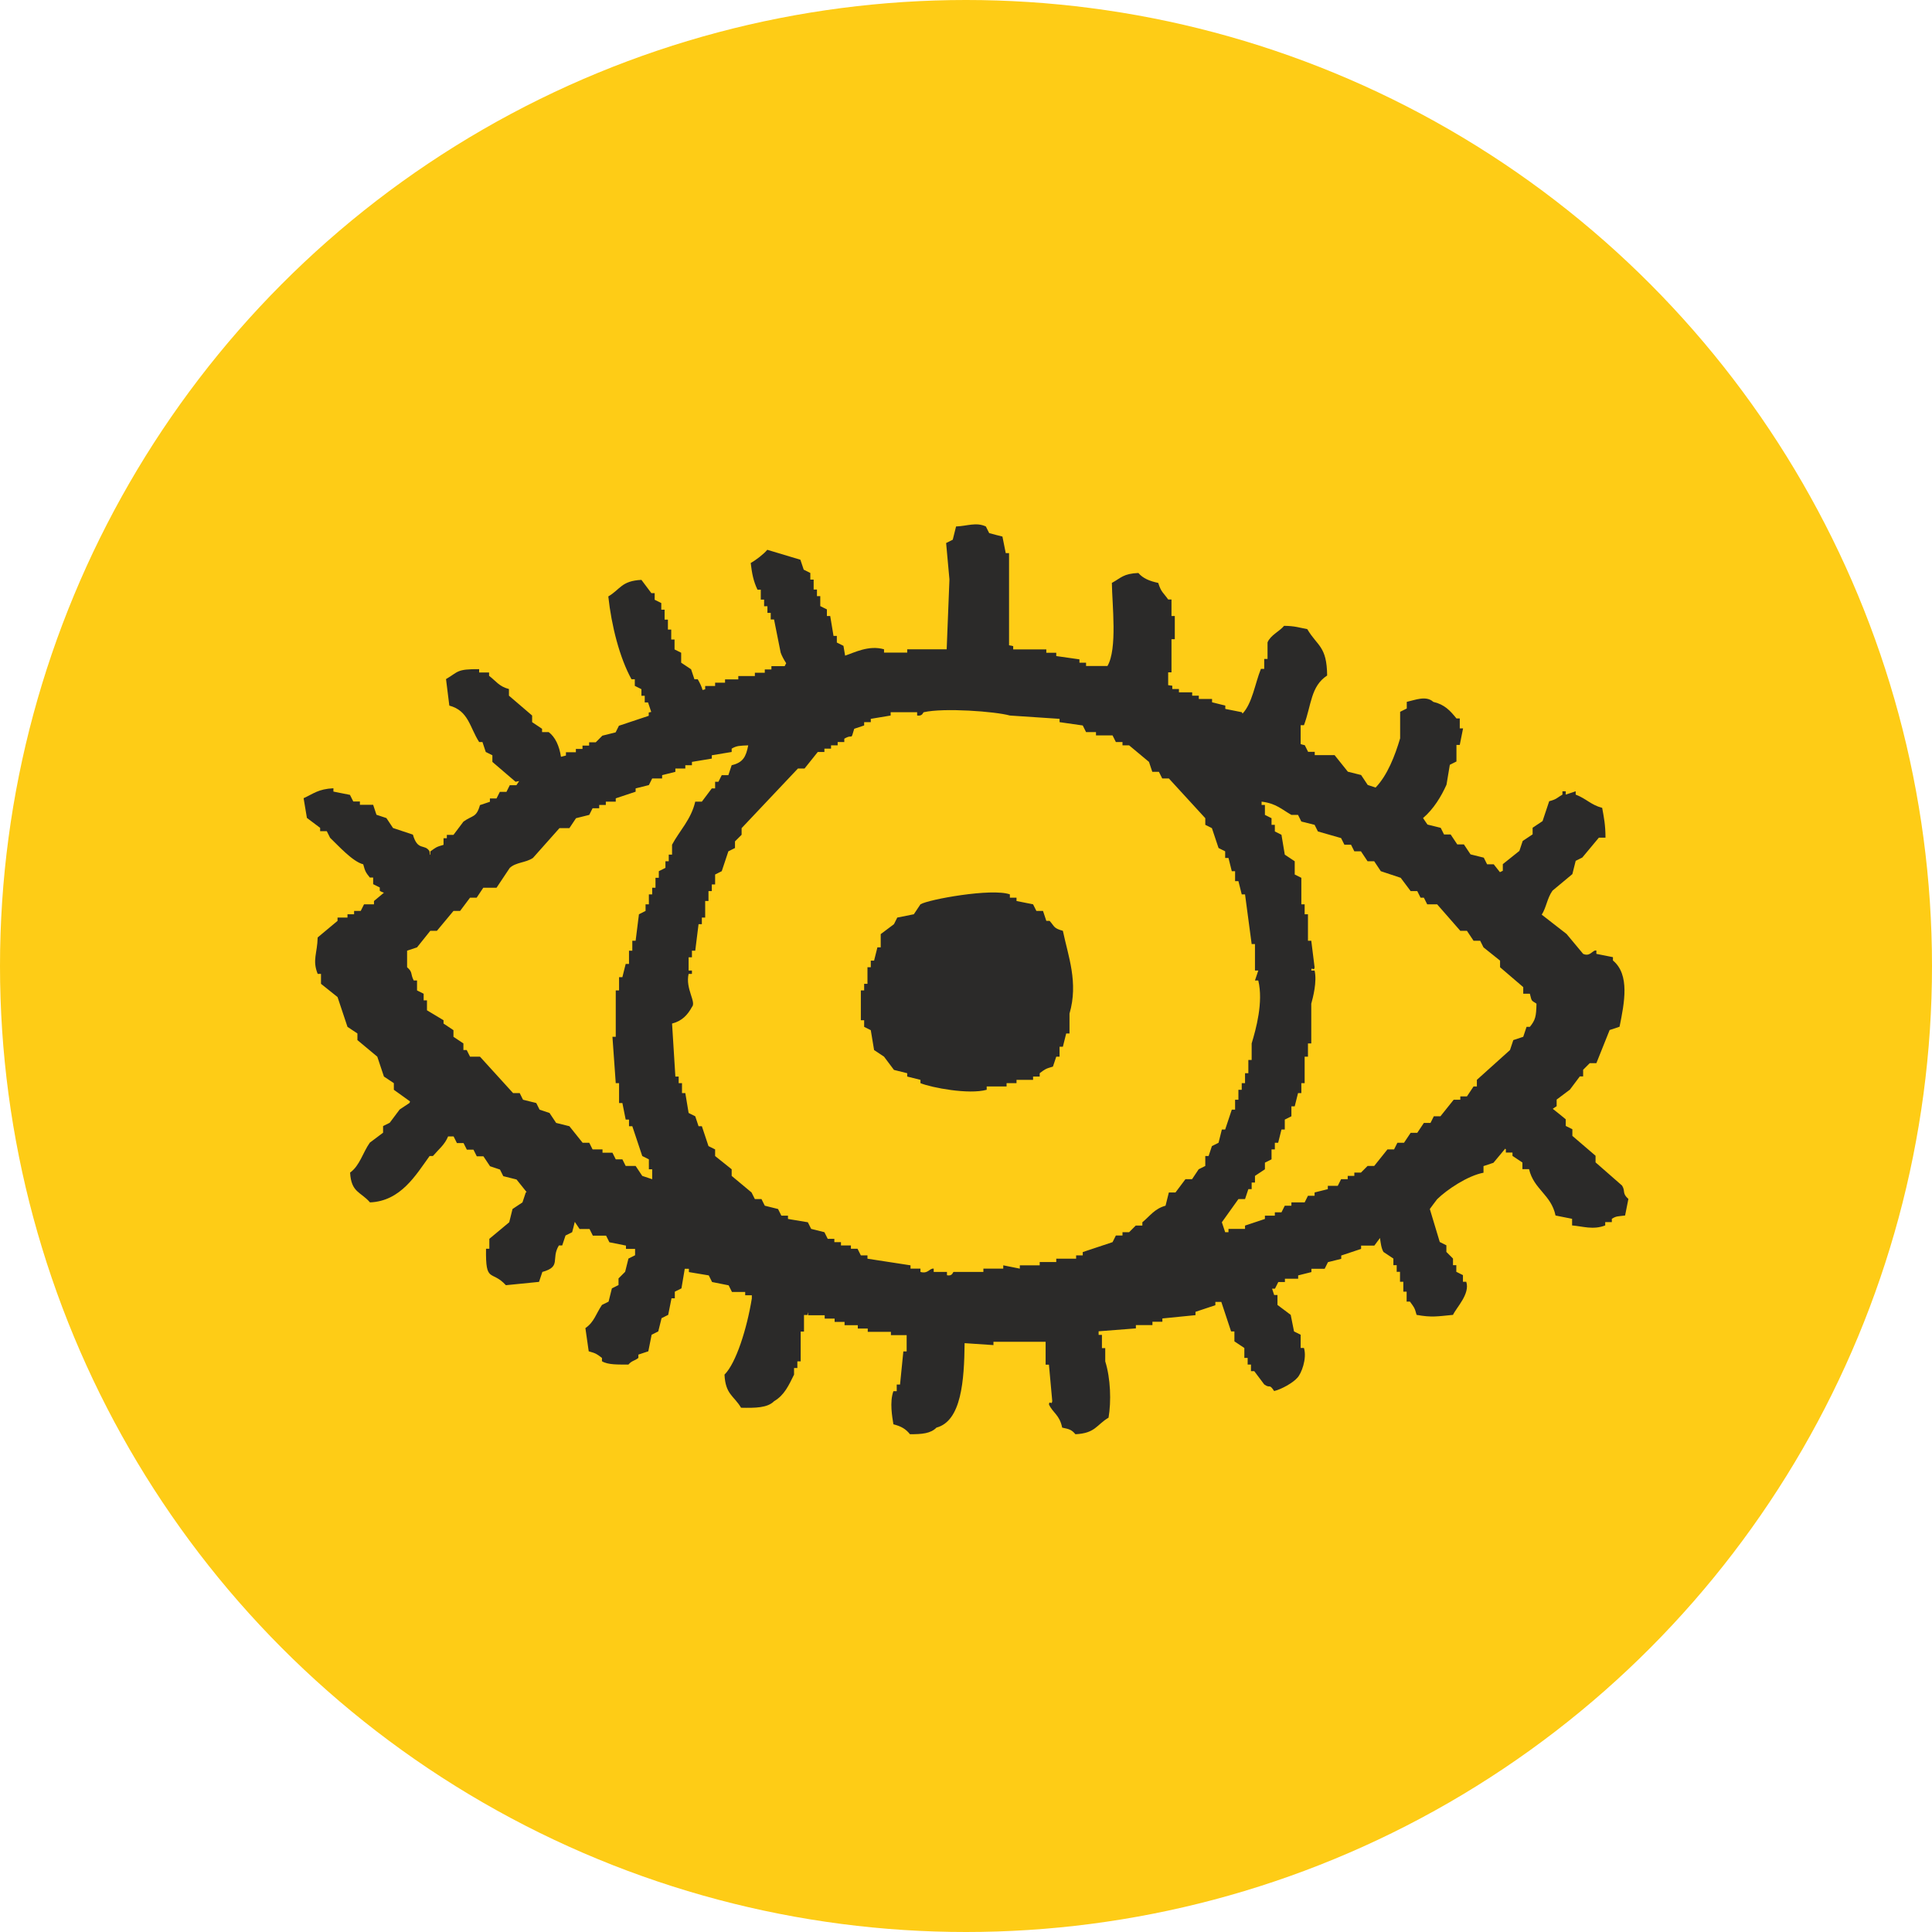 <svg
  width="180"
  height="180"
  viewBox="0 0 180 180"
  fill="none"
  xmlns="http://www.w3.org/2000/svg"
>
<circle cx="90" cy="90" r="90" fill="#FECC16" />
<path
    fill-rule="evenodd"
    clip-rule="evenodd"
    d="M99.026 86.722C99.514 89.074 100.491 91.53 99.643 94.436C99.643 95.053 99.643 95.67 99.643 96.287C99.54 96.287 99.437 96.287 99.334 96.287C99.231 96.699 99.129 97.11 99.026 97.522C98.923 97.522 98.82 97.522 98.717 97.522C98.717 97.83 98.717 98.139 98.717 98.447C98.614 98.447 98.511 98.447 98.409 98.447C98.306 98.756 98.203 99.064 98.1 99.373C97.406 99.566 97.341 99.63 96.866 99.99C96.866 100.093 96.866 100.196 96.866 100.299C96.66 100.299 96.454 100.299 96.249 100.299C96.249 100.401 96.249 100.504 96.249 100.607C95.734 100.607 95.22 100.607 94.706 100.607C94.706 100.71 94.706 100.813 94.706 100.916C94.397 100.916 94.088 100.916 93.78 100.916C93.78 101.019 93.78 101.121 93.78 101.224C93.163 101.224 92.546 101.224 91.928 101.224C91.928 101.327 91.928 101.43 91.928 101.533C90.257 101.996 86.811 101.34 85.757 100.916C85.757 100.813 85.757 100.71 85.757 100.607C85.346 100.504 84.934 100.401 84.523 100.299C84.523 100.196 84.523 100.093 84.523 99.99C84.111 99.887 83.7 99.784 83.288 99.681C82.98 99.27 82.671 98.859 82.363 98.447C82.054 98.242 81.746 98.036 81.437 97.83C81.334 97.213 81.231 96.596 81.129 95.979C80.923 95.876 80.717 95.773 80.511 95.67C80.511 95.464 80.511 95.259 80.511 95.053C80.409 95.053 80.306 95.053 80.203 95.053C80.203 94.127 80.203 93.201 80.203 92.276C80.306 92.276 80.409 92.276 80.511 92.276C80.511 92.07 80.511 91.864 80.511 91.659C80.614 91.659 80.717 91.659 80.82 91.659C80.82 91.144 80.82 90.63 80.82 90.116C80.923 90.116 81.026 90.116 81.129 90.116C81.129 89.91 81.129 89.704 81.129 89.499C81.231 89.499 81.334 89.499 81.437 89.499C81.54 89.087 81.643 88.676 81.746 88.264C81.849 88.264 81.951 88.264 82.054 88.264C82.054 87.853 82.054 87.442 82.054 87.03C82.466 86.722 82.877 86.413 83.288 86.104C83.391 85.899 83.494 85.693 83.597 85.487C84.111 85.384 84.626 85.281 85.14 85.179C85.346 84.87 85.551 84.561 85.757 84.253C86.477 83.803 92.404 82.723 94.088 83.327C94.088 83.43 94.088 83.533 94.088 83.636C94.294 83.636 94.5 83.636 94.706 83.636C94.706 83.739 94.706 83.841 94.706 83.944C95.22 84.047 95.734 84.15 96.249 84.253C96.351 84.459 96.454 84.664 96.557 84.87C96.763 84.87 96.969 84.87 97.174 84.87C97.277 85.179 97.38 85.487 97.483 85.796C97.586 85.796 97.689 85.796 97.791 85.796C98.28 86.349 98.151 86.477 99.026 86.722ZM151.714 111.703C151.611 112.217 151.509 112.731 151.406 113.246C150.711 113.336 150.596 113.284 150.171 113.554C150.171 113.657 150.171 113.76 150.171 113.863C149.966 113.863 149.76 113.863 149.554 113.863C149.554 113.966 149.554 114.069 149.554 114.171C148.423 114.609 147.458 114.249 146.468 114.171C146.468 113.966 146.468 113.76 146.468 113.554C145.954 113.451 145.44 113.349 144.926 113.246C144.514 111.291 142.907 110.829 142.457 108.926C142.251 108.926 142.046 108.926 141.84 108.926C141.84 108.72 141.84 108.514 141.84 108.309C141.531 108.103 141.223 107.897 140.914 107.691C140.914 107.589 140.914 107.486 140.914 107.383C140.708 107.383 140.503 107.383 140.297 107.383C140.297 107.28 140.297 107.177 140.297 107.074C140.271 107.049 140.258 107.036 140.233 107.023C139.873 107.46 139.5 107.897 139.14 108.334C138.831 108.437 138.523 108.54 138.214 108.643C138.214 108.849 138.214 109.054 138.214 109.26C136.749 109.53 134.794 110.841 133.894 111.729C133.663 112.037 133.431 112.333 133.213 112.641C133.521 113.67 133.83 114.686 134.139 115.714C134.344 115.817 134.55 115.92 134.756 116.023C134.756 116.229 134.756 116.434 134.756 116.64L135.373 117.257C135.373 117.463 135.373 117.669 135.373 117.874C135.476 117.874 135.578 117.874 135.681 117.874C135.681 118.08 135.681 118.286 135.681 118.491C135.887 118.594 136.093 118.697 136.299 118.8C136.299 119.006 136.299 119.211 136.299 119.417C136.401 119.417 136.504 119.417 136.607 119.417C136.98 120.549 135.694 121.809 135.373 122.503C133.92 122.644 133.38 122.76 131.979 122.503C131.799 121.796 131.708 121.757 131.361 121.269C131.258 121.269 131.156 121.269 131.053 121.269C131.053 120.96 131.053 120.651 131.053 120.343C130.95 120.343 130.847 120.343 130.744 120.343C130.744 120.034 130.744 119.726 130.744 119.417C130.641 119.417 130.538 119.417 130.436 119.417C130.436 119.109 130.436 118.8 130.436 118.491C130.333 118.491 130.23 118.491 130.127 118.491C130.127 118.286 130.127 118.08 130.127 117.874C130.024 117.874 129.921 117.874 129.819 117.874C129.819 117.669 129.819 117.463 129.819 117.257C129.51 117.051 129.201 116.846 128.893 116.64C128.687 116.28 128.636 115.804 128.571 115.341C128.391 115.573 128.211 115.817 128.044 116.049C127.633 116.049 127.221 116.049 126.81 116.049C126.81 116.151 126.81 116.254 126.81 116.357C126.193 116.563 125.576 116.769 124.959 116.974C124.959 117.077 124.959 117.18 124.959 117.283C124.547 117.386 124.136 117.489 123.724 117.591C123.621 117.797 123.518 118.003 123.416 118.209C123.004 118.209 122.593 118.209 122.181 118.209C122.181 118.311 122.181 118.414 122.181 118.517C121.77 118.62 121.359 118.723 120.947 118.826C120.947 118.929 120.947 119.031 120.947 119.134C120.536 119.134 120.124 119.134 119.713 119.134C119.713 119.237 119.713 119.34 119.713 119.443C119.507 119.443 119.301 119.443 119.096 119.443C118.993 119.649 118.89 119.854 118.787 120.06C118.697 120.06 118.607 120.06 118.517 120.06C118.581 120.253 118.646 120.459 118.71 120.651C118.813 120.651 118.916 120.651 119.019 120.651C119.019 120.96 119.019 121.269 119.019 121.577C119.43 121.886 119.841 122.194 120.253 122.503C120.356 123.017 120.458 123.531 120.561 124.046C120.767 124.149 120.973 124.251 121.179 124.354C121.179 124.766 121.179 125.177 121.179 125.589C121.281 125.589 121.384 125.589 121.487 125.589C121.783 126.591 121.243 127.98 120.87 128.366C120.471 128.829 119.404 129.433 118.71 129.6C118.221 128.854 118.363 129.407 117.784 128.983C117.476 128.571 117.167 128.16 116.858 127.749C116.756 127.749 116.653 127.749 116.55 127.749C116.55 127.543 116.55 127.337 116.55 127.131C116.447 127.131 116.344 127.131 116.241 127.131C116.241 126.926 116.241 126.72 116.241 126.514C116.139 126.514 116.036 126.514 115.933 126.514C115.933 126.206 115.933 125.897 115.933 125.589C115.624 125.383 115.316 125.177 115.007 124.971C115.007 124.663 115.007 124.354 115.007 124.046C114.904 124.046 114.801 124.046 114.698 124.046C114.39 123.133 114.081 122.207 113.786 121.294C113.606 121.294 113.413 121.294 113.233 121.294C113.233 121.397 113.233 121.5 113.233 121.603C112.616 121.809 111.998 122.014 111.381 122.22C111.381 122.323 111.381 122.426 111.381 122.529C110.353 122.631 109.324 122.734 108.296 122.837C108.296 122.94 108.296 123.043 108.296 123.146C107.987 123.146 107.678 123.146 107.37 123.146C107.37 123.249 107.37 123.351 107.37 123.454C106.856 123.454 106.341 123.454 105.827 123.454C105.827 123.557 105.827 123.66 105.827 123.763C104.67 123.853 103.513 123.943 102.356 124.033C102.356 124.149 102.356 124.251 102.356 124.367C102.459 124.367 102.561 124.367 102.664 124.367C102.664 124.779 102.664 125.19 102.664 125.601C102.767 125.601 102.87 125.601 102.973 125.601C102.973 126.013 102.973 126.424 102.973 126.836C103.474 128.43 103.539 130.564 103.281 132.081C102.15 132.75 102.06 133.534 100.196 133.624C99.836 133.2 99.63 133.149 98.961 133.007C98.717 131.811 98.113 131.67 97.727 130.847C97.778 130.41 97.971 130.976 98.036 130.539C97.933 129.407 97.83 128.276 97.727 127.144C97.624 127.144 97.521 127.144 97.418 127.144C97.418 126.437 97.418 125.717 97.418 125.01C95.901 125.01 94.384 125.01 92.867 125.01C92.764 125.01 92.661 125.01 92.558 125.01C92.558 125.113 92.558 125.216 92.558 125.319C91.659 125.254 90.758 125.203 89.871 125.139C89.833 128.61 89.576 132.39 87.249 133.007C86.709 133.56 85.898 133.624 84.78 133.624C84.394 133.136 83.957 132.879 83.237 132.699C83.134 132.043 82.864 130.641 83.237 129.613C83.34 129.613 83.443 129.613 83.546 129.613C83.546 129.407 83.546 129.201 83.546 128.996C83.648 128.996 83.751 128.996 83.854 128.996C83.957 127.967 84.06 126.939 84.163 125.91C84.266 125.91 84.368 125.91 84.471 125.91C84.471 125.409 84.471 124.894 84.471 124.393C83.983 124.393 83.494 124.393 83.006 124.393C83.006 124.29 83.006 124.187 83.006 124.084C82.286 124.084 81.566 124.084 80.846 124.084C80.846 123.981 80.846 123.879 80.846 123.776C80.537 123.776 80.228 123.776 79.92 123.776C79.92 123.673 79.92 123.57 79.92 123.467C79.508 123.467 79.097 123.467 78.686 123.467C78.686 123.364 78.686 123.261 78.686 123.159C78.377 123.159 78.069 123.159 77.76 123.159C77.76 123.056 77.76 122.953 77.76 122.85C77.451 122.85 77.143 122.85 76.834 122.85C76.834 122.747 76.834 122.644 76.834 122.541C76.32 122.541 75.806 122.541 75.291 122.541C75.291 122.439 75.291 122.349 75.291 122.246C75.266 122.336 75.253 122.426 75.214 122.516C75.111 122.516 75.008 122.516 74.906 122.516C74.906 123.03 74.906 123.544 74.906 124.059C74.803 124.059 74.7 124.059 74.597 124.059C74.597 124.984 74.597 125.91 74.597 126.836C74.494 126.836 74.391 126.836 74.288 126.836C74.288 127.041 74.288 127.247 74.288 127.453C74.186 127.453 74.083 127.453 73.98 127.453C73.98 127.659 73.98 127.864 73.98 128.07C73.491 129.06 73.08 129.986 72.129 130.539C71.499 131.181 70.354 131.181 69.043 131.156C68.374 130.024 67.59 129.934 67.5 128.07C68.58 127.003 69.596 123.763 70.046 120.973C70.046 120.87 70.046 120.78 70.046 120.677C69.84 120.677 69.634 120.677 69.428 120.677C69.428 120.574 69.428 120.471 69.428 120.369C69.017 120.369 68.606 120.369 68.194 120.369C68.091 120.163 67.989 119.957 67.886 119.751C67.371 119.649 66.857 119.546 66.343 119.443C66.24 119.237 66.137 119.031 66.034 118.826C65.417 118.723 64.8 118.62 64.183 118.517C64.183 118.414 64.183 118.311 64.183 118.209C64.054 118.209 63.926 118.209 63.797 118.209C63.694 118.813 63.591 119.43 63.489 120.034C63.283 120.137 63.077 120.24 62.871 120.343C62.871 120.549 62.871 120.754 62.871 120.96C62.769 120.96 62.666 120.96 62.563 120.96C62.46 121.474 62.357 121.989 62.254 122.503C62.048 122.606 61.843 122.709 61.637 122.811C61.534 123.223 61.431 123.634 61.328 124.046C61.123 124.149 60.917 124.251 60.711 124.354C60.608 124.869 60.506 125.383 60.403 125.897C60.094 126 59.786 126.103 59.477 126.206C59.477 126.309 59.477 126.411 59.477 126.514C59.104 126.81 58.886 126.746 58.551 127.131C57.639 127.131 56.636 127.17 56.083 126.823C56.083 126.72 56.083 126.617 56.083 126.514C55.607 126.154 55.543 126.09 54.849 125.897C54.746 125.177 54.643 124.457 54.54 123.737C55.363 123.171 55.517 122.413 56.083 121.577C56.288 121.474 56.494 121.371 56.7 121.269C56.803 120.857 56.906 120.446 57.008 120.034C57.214 119.931 57.42 119.829 57.626 119.726C57.626 119.52 57.626 119.314 57.626 119.109L58.243 118.491C58.346 118.08 58.449 117.669 58.551 117.257C58.757 117.154 58.963 117.051 59.169 116.949C59.169 116.756 59.169 116.55 59.169 116.357C58.886 116.357 58.603 116.357 58.32 116.357C58.32 116.254 58.32 116.151 58.32 116.049C57.806 115.946 57.291 115.843 56.777 115.74C56.674 115.534 56.571 115.329 56.468 115.123C56.057 115.123 55.646 115.123 55.234 115.123C55.131 114.917 55.029 114.711 54.926 114.506C54.617 114.506 54.309 114.506 54 114.506C53.846 114.287 53.704 114.056 53.55 113.837C53.473 114.159 53.396 114.48 53.306 114.801C53.1 114.904 52.894 115.007 52.688 115.11C52.586 115.419 52.483 115.727 52.38 116.036C52.277 116.036 52.174 116.036 52.071 116.036C51.3 117.296 52.341 118.003 50.529 118.504C50.426 118.813 50.323 119.121 50.22 119.43C49.191 119.533 48.163 119.636 47.134 119.739C45.784 118.273 45.231 119.623 45.283 116.344C45.386 116.344 45.489 116.344 45.591 116.344C45.591 116.036 45.591 115.727 45.591 115.419C46.209 114.904 46.826 114.39 47.443 113.876C47.546 113.464 47.648 113.053 47.751 112.641C48.06 112.436 48.368 112.23 48.677 112.024C48.78 111.716 48.883 111.407 48.986 111.099C49.011 111.086 49.037 111.073 49.063 111.06C48.754 110.674 48.433 110.276 48.124 109.89C47.713 109.787 47.301 109.684 46.89 109.581C46.787 109.376 46.684 109.17 46.581 108.964C46.273 108.861 45.964 108.759 45.656 108.656C45.45 108.347 45.244 108.039 45.038 107.73C44.833 107.73 44.627 107.73 44.421 107.73C44.319 107.524 44.216 107.319 44.113 107.113C43.907 107.113 43.701 107.113 43.496 107.113C43.393 106.907 43.29 106.701 43.187 106.496C42.981 106.496 42.776 106.496 42.57 106.496C42.467 106.29 42.364 106.084 42.261 105.879C42.094 105.879 41.914 105.879 41.747 105.879C41.438 106.65 40.847 107.1 40.333 107.704C40.23 107.704 40.127 107.704 40.024 107.704C38.751 109.466 37.337 111.909 34.47 112.024C33.608 111.021 32.721 111.124 32.618 109.247C33.519 108.604 33.814 107.357 34.457 106.457C34.868 106.149 35.28 105.84 35.691 105.531C35.691 105.326 35.691 105.12 35.691 104.914C35.897 104.811 36.103 104.709 36.309 104.606C36.617 104.194 36.926 103.783 37.234 103.371C37.543 103.166 37.851 102.96 38.16 102.754C38.173 102.703 38.186 102.664 38.199 102.613C37.697 102.253 37.196 101.893 36.694 101.533C36.694 101.327 36.694 101.121 36.694 100.916C36.386 100.71 36.077 100.504 35.769 100.299C35.563 99.681 35.357 99.064 35.151 98.447C34.534 97.933 33.917 97.419 33.3 96.904C33.3 96.699 33.3 96.493 33.3 96.287C32.991 96.082 32.683 95.876 32.374 95.67C32.066 94.744 31.757 93.819 31.448 92.893C30.934 92.481 30.42 92.07 29.906 91.659C29.906 91.35 29.906 91.041 29.906 90.733C29.803 90.733 29.7 90.733 29.597 90.733C29.083 89.447 29.558 88.856 29.597 87.339C30.214 86.824 30.831 86.31 31.448 85.796C31.448 85.693 31.448 85.59 31.448 85.487C31.757 85.487 32.066 85.487 32.374 85.487C32.374 85.384 32.374 85.281 32.374 85.179C32.58 85.179 32.786 85.179 32.991 85.179C32.991 85.076 32.991 84.973 32.991 84.87C33.197 84.87 33.403 84.87 33.608 84.87C33.711 84.664 33.814 84.459 33.917 84.253C34.226 84.253 34.534 84.253 34.843 84.253C34.843 84.15 34.843 84.047 34.843 83.944C35.151 83.687 35.46 83.43 35.769 83.173C35.64 83.121 35.511 83.083 35.383 82.993C35.383 82.89 35.383 82.787 35.383 82.684C35.177 82.582 34.971 82.479 34.766 82.376C34.766 82.17 34.766 81.964 34.766 81.759C34.663 81.759 34.56 81.759 34.457 81.759C34.097 81.309 34.02 81.206 33.84 80.524C32.85 80.28 31.487 78.75 30.754 78.056C30.651 77.85 30.549 77.644 30.446 77.439C30.24 77.439 30.034 77.439 29.828 77.439C29.828 77.336 29.828 77.233 29.828 77.13C29.417 76.822 29.006 76.513 28.594 76.204C28.491 75.6 28.389 74.983 28.286 74.366C29.25 73.929 29.636 73.517 31.063 73.44C31.063 73.543 31.063 73.646 31.063 73.749C31.577 73.852 32.091 73.954 32.606 74.057C32.709 74.263 32.811 74.469 32.914 74.674C33.12 74.674 33.326 74.674 33.531 74.674C33.531 74.777 33.531 74.88 33.531 74.983C33.943 74.983 34.354 74.983 34.766 74.983C34.868 75.291 34.971 75.6 35.074 75.909C35.383 76.011 35.691 76.114 36 76.217C36.206 76.526 36.411 76.834 36.617 77.143C37.234 77.349 37.851 77.554 38.468 77.76C38.919 79.329 39.561 78.583 40.011 79.303C40.024 79.419 40.037 79.522 40.05 79.637C40.063 79.637 40.076 79.637 40.089 79.637C40.089 79.534 40.089 79.431 40.089 79.329C40.577 78.981 40.616 78.904 41.323 78.712C41.323 78.506 41.323 78.3 41.323 78.094C41.426 78.094 41.529 78.094 41.631 78.094C41.631 77.992 41.631 77.889 41.631 77.786C41.734 77.786 41.837 77.786 41.94 77.786C42.043 77.786 42.146 77.786 42.248 77.786C42.557 77.374 42.866 76.963 43.174 76.552C44.023 75.934 44.383 76.204 44.717 75.009C45.026 74.906 45.334 74.803 45.643 74.7C45.643 74.597 45.643 74.494 45.643 74.391C45.849 74.391 46.054 74.391 46.26 74.391C46.363 74.186 46.466 73.98 46.569 73.774C46.774 73.774 46.98 73.774 47.186 73.774C47.288 73.569 47.391 73.363 47.494 73.157C47.7 73.157 47.906 73.157 48.111 73.157C48.201 73.029 48.291 72.9 48.368 72.772C48.253 72.797 48.15 72.81 48.034 72.836C47.314 72.219 46.594 71.602 45.874 70.984C45.874 70.779 45.874 70.573 45.874 70.367C45.669 70.264 45.463 70.162 45.257 70.059C45.154 69.75 45.051 69.442 44.949 69.133C44.846 69.133 44.743 69.133 44.64 69.133C43.753 67.744 43.65 66.214 41.863 65.739C41.76 64.916 41.657 64.093 41.554 63.27C42.737 62.576 42.519 62.331 44.64 62.344C44.64 62.447 44.64 62.55 44.64 62.653C44.949 62.653 45.257 62.653 45.566 62.653C45.566 62.756 45.566 62.859 45.566 62.962C46.221 63.463 46.491 63.952 47.417 64.196C47.417 64.401 47.417 64.607 47.417 64.813C48.137 65.43 48.857 66.047 49.577 66.664C49.577 66.87 49.577 67.076 49.577 67.281C49.886 67.487 50.194 67.693 50.503 67.899C50.503 68.001 50.503 68.104 50.503 68.207C50.709 68.207 50.914 68.207 51.12 68.207C51.737 68.67 52.11 69.506 52.264 70.509C52.419 70.47 52.573 70.431 52.727 70.393C52.727 70.29 52.727 70.187 52.727 70.084C53.036 70.084 53.344 70.084 53.653 70.084C53.653 69.981 53.653 69.879 53.653 69.776C53.858 69.776 54.064 69.776 54.27 69.776C54.27 69.673 54.27 69.57 54.27 69.467C54.476 69.467 54.681 69.467 54.887 69.467C54.887 69.364 54.887 69.261 54.887 69.159C55.093 69.159 55.298 69.159 55.504 69.159L56.121 68.541C56.533 68.439 56.944 68.336 57.356 68.233C57.459 68.027 57.561 67.822 57.664 67.616C58.59 67.307 59.516 66.999 60.441 66.69C60.441 66.587 60.441 66.484 60.441 66.382C60.519 66.369 60.596 66.343 60.673 66.33C60.57 66.034 60.48 65.739 60.377 65.443C60.274 65.443 60.171 65.443 60.069 65.443C60.069 65.237 60.069 65.031 60.069 64.826C59.966 64.826 59.863 64.826 59.76 64.826C59.76 64.62 59.76 64.414 59.76 64.209C59.554 64.106 59.349 64.003 59.143 63.9C59.143 63.694 59.143 63.489 59.143 63.283C59.04 63.283 58.937 63.283 58.834 63.283C57.728 61.277 56.97 58.307 56.674 55.569C57.806 54.9 57.896 54.116 59.76 54.026C60.069 54.437 60.377 54.849 60.686 55.26C60.788 55.26 60.891 55.26 60.994 55.26C60.994 55.466 60.994 55.672 60.994 55.877C61.2 55.98 61.406 56.083 61.611 56.186C61.611 56.392 61.611 56.597 61.611 56.803C61.714 56.803 61.817 56.803 61.92 56.803C61.92 57.111 61.92 57.42 61.92 57.729C62.023 57.729 62.126 57.729 62.228 57.729C62.228 58.037 62.228 58.346 62.228 58.654C62.331 58.654 62.434 58.654 62.537 58.654C62.537 58.963 62.537 59.272 62.537 59.58C62.64 59.58 62.743 59.58 62.846 59.58C62.846 59.889 62.846 60.197 62.846 60.506C63.051 60.609 63.257 60.712 63.463 60.814C63.463 61.123 63.463 61.431 63.463 61.74C63.771 61.946 64.08 62.151 64.388 62.357C64.491 62.666 64.594 62.974 64.697 63.283C64.8 63.283 64.903 63.283 65.006 63.283C65.224 63.669 65.366 63.964 65.456 64.286C65.533 64.26 65.623 64.247 65.7 64.222C65.7 64.119 65.7 64.016 65.7 63.913C66.008 63.913 66.317 63.913 66.626 63.913C66.626 63.81 66.626 63.707 66.626 63.604C66.934 63.604 67.243 63.604 67.551 63.604C67.551 63.502 67.551 63.399 67.551 63.296C67.963 63.296 68.374 63.296 68.786 63.296C68.786 63.193 68.786 63.09 68.786 62.987C69.3 62.987 69.814 62.987 70.329 62.987C70.329 62.884 70.329 62.782 70.329 62.679C70.637 62.679 70.946 62.679 71.254 62.679C71.254 62.576 71.254 62.473 71.254 62.37C71.46 62.37 71.666 62.37 71.871 62.37C71.871 62.267 71.871 62.164 71.871 62.062C72.283 62.062 72.694 62.062 73.106 62.062C73.157 61.971 73.196 61.882 73.247 61.791C73.041 61.47 72.849 61.136 72.733 60.801C72.527 59.773 72.321 58.744 72.116 57.716C72.013 57.716 71.91 57.716 71.807 57.716C71.807 57.51 71.807 57.304 71.807 57.099C71.704 57.099 71.601 57.099 71.499 57.099C71.499 56.893 71.499 56.687 71.499 56.481C71.396 56.481 71.293 56.481 71.19 56.481C71.19 56.276 71.19 56.07 71.19 55.864C71.087 55.864 70.984 55.864 70.881 55.864C70.881 55.556 70.881 55.247 70.881 54.939C70.778 54.939 70.676 54.939 70.573 54.939C70.187 54.129 70.058 53.422 69.943 52.457C70.38 52.213 71.177 51.609 71.486 51.223C72.514 51.532 73.543 51.84 74.571 52.149C74.674 52.457 74.777 52.766 74.88 53.074C75.086 53.177 75.291 53.28 75.497 53.383C75.497 53.589 75.497 53.794 75.497 54C75.6 54 75.703 54 75.806 54C75.806 54.309 75.806 54.617 75.806 54.926C75.909 54.926 76.011 54.926 76.114 54.926C76.114 55.132 76.114 55.337 76.114 55.543C76.217 55.543 76.32 55.543 76.423 55.543C76.423 55.852 76.423 56.16 76.423 56.469C76.629 56.572 76.834 56.674 77.04 56.777C77.04 56.983 77.04 57.189 77.04 57.394C77.143 57.394 77.246 57.394 77.349 57.394C77.451 58.011 77.554 58.629 77.657 59.246C77.76 59.246 77.863 59.246 77.966 59.246C77.966 59.452 77.966 59.657 77.966 59.863C78.171 59.966 78.377 60.069 78.583 60.172C78.634 60.48 78.686 60.789 78.737 61.084C79.573 60.814 80.936 60.081 82.363 60.493C82.363 60.596 82.363 60.699 82.363 60.801C83.083 60.801 83.803 60.801 84.523 60.801C84.523 60.699 84.523 60.596 84.523 60.493C85.744 60.493 86.978 60.493 88.2 60.493C88.29 58.32 88.367 56.16 88.457 53.987C88.354 52.856 88.251 51.724 88.148 50.593C88.354 50.49 88.56 50.387 88.766 50.284C88.868 49.873 88.971 49.462 89.074 49.05C90.129 49.011 90.939 48.626 91.851 49.05C91.954 49.256 92.057 49.462 92.16 49.667C92.571 49.783 92.983 49.886 93.394 49.989C93.497 50.503 93.6 51.017 93.703 51.532C93.806 51.532 93.909 51.532 94.011 51.532C94.011 54.399 94.011 57.253 94.011 60.12C94.14 60.146 94.269 60.159 94.397 60.197C94.397 60.3 94.397 60.403 94.397 60.506C95.426 60.506 96.454 60.506 97.483 60.506C97.483 60.609 97.483 60.712 97.483 60.814C97.791 60.814 98.1 60.814 98.409 60.814C98.409 60.917 98.409 61.02 98.409 61.123C99.129 61.226 99.849 61.329 100.569 61.431C100.569 61.534 100.569 61.637 100.569 61.74C100.774 61.74 100.98 61.74 101.186 61.74C101.186 61.843 101.186 61.946 101.186 62.049C101.854 62.049 102.51 62.049 103.179 62.049C104.117 60.454 103.616 56.366 103.59 54.309C104.464 53.833 104.644 53.447 106.059 53.383C106.496 53.897 107.126 54.142 107.91 54.309C108.18 55.183 108.386 55.209 108.836 55.852C108.939 55.852 109.041 55.852 109.144 55.852C109.144 56.366 109.144 56.88 109.144 57.394C109.247 57.394 109.35 57.394 109.453 57.394C109.453 58.114 109.453 58.834 109.453 59.554C109.35 59.554 109.247 59.554 109.144 59.554C109.144 60.583 109.144 61.611 109.144 62.64C109.041 62.64 108.939 62.64 108.836 62.64C108.836 63.039 108.836 63.437 108.836 63.836C108.964 63.849 109.093 63.874 109.221 63.887C109.221 63.99 109.221 64.093 109.221 64.196C109.427 64.196 109.633 64.196 109.839 64.196C109.839 64.299 109.839 64.401 109.839 64.504C110.25 64.504 110.661 64.504 111.073 64.504C111.073 64.607 111.073 64.71 111.073 64.813C111.278 64.813 111.484 64.813 111.69 64.813C111.69 64.916 111.69 65.019 111.69 65.121C112.101 65.121 112.513 65.121 112.924 65.121C112.924 65.224 112.924 65.327 112.924 65.43C113.336 65.533 113.747 65.636 114.159 65.739C114.159 65.841 114.159 65.944 114.159 66.047C114.673 66.15 115.187 66.253 115.701 66.356C115.727 66.394 115.74 66.446 115.766 66.484C116.679 65.507 116.923 63.694 117.476 62.319C117.579 62.319 117.681 62.319 117.784 62.319C117.784 62.01 117.784 61.702 117.784 61.393C117.887 61.393 117.99 61.393 118.093 61.393C118.093 60.879 118.093 60.364 118.093 59.85C118.376 59.169 119.199 58.834 119.636 58.307C120.664 58.32 121.037 58.474 121.796 58.616C122.734 60.21 123.621 60.184 123.647 62.936C122.104 63.952 122.194 65.662 121.487 67.564C121.384 67.564 121.281 67.564 121.179 67.564C121.179 68.156 121.179 68.734 121.179 69.326C121.307 69.364 121.436 69.403 121.564 69.429C121.667 69.634 121.77 69.84 121.873 70.046C122.079 70.046 122.284 70.046 122.49 70.046C122.49 70.149 122.49 70.251 122.49 70.354C123.107 70.354 123.724 70.354 124.341 70.354C124.753 70.869 125.164 71.383 125.576 71.897C125.987 72 126.398 72.103 126.81 72.206C127.016 72.514 127.221 72.823 127.427 73.132C127.671 73.209 127.916 73.299 128.16 73.376C129.266 72.231 129.973 70.393 130.448 68.786C130.448 67.963 130.448 67.14 130.448 66.317C130.654 66.214 130.86 66.112 131.066 66.009C131.066 65.803 131.066 65.597 131.066 65.391C131.837 65.224 132.866 64.774 133.534 65.391C134.589 65.636 135.116 66.214 135.694 66.934C135.797 66.934 135.9 66.934 136.003 66.934C136.003 67.243 136.003 67.552 136.003 67.86C136.106 67.86 136.208 67.86 136.311 67.86C136.208 68.374 136.106 68.889 136.003 69.403C135.9 69.403 135.797 69.403 135.694 69.403C135.694 69.917 135.694 70.431 135.694 70.946C135.489 71.049 135.283 71.151 135.077 71.254C134.974 71.871 134.871 72.489 134.768 73.106C134.28 74.199 133.573 75.369 132.583 76.217C132.724 76.423 132.853 76.629 132.994 76.822C133.406 76.924 133.817 77.027 134.229 77.13C134.331 77.336 134.434 77.541 134.537 77.747C134.743 77.747 134.949 77.747 135.154 77.747C135.36 78.056 135.566 78.364 135.771 78.673C135.977 78.673 136.183 78.673 136.389 78.673C136.594 78.981 136.8 79.29 137.006 79.599C137.417 79.701 137.828 79.804 138.24 79.907C138.343 80.113 138.446 80.319 138.549 80.524C138.754 80.524 138.96 80.524 139.166 80.524C139.358 80.769 139.551 81.013 139.744 81.257C139.834 81.219 139.924 81.167 140.014 81.129C140.014 80.923 140.014 80.717 140.014 80.511C140.529 80.1 141.043 79.689 141.557 79.277C141.66 78.969 141.763 78.66 141.866 78.352C142.174 78.146 142.483 77.94 142.791 77.734C142.791 77.529 142.791 77.323 142.791 77.117C143.1 76.912 143.408 76.706 143.717 76.5C143.923 75.883 144.129 75.266 144.334 74.649C145.067 74.456 145.029 74.34 145.569 74.031C145.569 73.929 145.569 73.826 145.569 73.723C145.671 73.723 145.774 73.723 145.877 73.723C145.877 73.826 145.877 73.929 145.877 74.031C146.186 73.929 146.494 73.826 146.803 73.723C146.803 73.826 146.803 73.929 146.803 74.031C147.831 74.43 148.204 74.983 149.271 75.266C149.426 76.114 149.58 76.86 149.58 78.043C149.374 78.043 149.169 78.043 148.963 78.043C148.449 78.66 147.934 79.277 147.42 79.894C147.214 79.997 147.009 80.1 146.803 80.203C146.7 80.614 146.597 81.026 146.494 81.437C145.877 81.951 145.26 82.466 144.643 82.98C144.141 83.687 144.064 84.561 143.64 85.217C144.411 85.822 145.183 86.413 145.954 87.017C146.468 87.634 146.983 88.251 147.497 88.869C148.166 89.177 148.384 88.47 148.731 88.56C148.731 88.663 148.731 88.766 148.731 88.869C149.246 88.972 149.76 89.074 150.274 89.177C150.274 89.28 150.274 89.383 150.274 89.486C151.868 90.81 151.341 93.42 150.891 95.657C150.583 95.76 150.274 95.863 149.966 95.966C149.554 96.994 149.143 98.023 148.731 99.052C148.526 99.052 148.32 99.052 148.114 99.052L147.497 99.669C147.497 99.874 147.497 100.08 147.497 100.286C147.394 100.286 147.291 100.286 147.189 100.286C146.88 100.697 146.571 101.109 146.263 101.52C145.851 101.829 145.44 102.137 145.029 102.446C145.029 102.651 145.029 102.857 145.029 103.063C144.913 103.14 144.784 103.217 144.668 103.307C145.08 103.629 145.478 103.95 145.877 104.284C145.877 104.49 145.877 104.696 145.877 104.901C146.083 105.004 146.289 105.107 146.494 105.21C146.494 105.416 146.494 105.621 146.494 105.827C147.214 106.444 147.934 107.061 148.654 107.679C148.654 107.884 148.654 108.09 148.654 108.296C149.477 109.016 150.3 109.736 151.123 110.456C151.457 110.983 151.097 111.163 151.714 111.703ZM58.294 108.63C58.603 108.63 58.911 108.63 59.22 108.63C59.426 108.939 59.631 109.247 59.837 109.556C60.146 109.659 60.454 109.761 60.763 109.864C60.763 109.556 60.763 109.247 60.763 108.939C60.66 108.939 60.557 108.939 60.454 108.939C60.454 108.63 60.454 108.321 60.454 108.013C60.248 107.91 60.043 107.807 59.837 107.704C59.529 106.779 59.22 105.853 58.911 104.927C58.809 104.927 58.706 104.927 58.603 104.927C58.603 104.721 58.603 104.516 58.603 104.31C58.5 104.31 58.397 104.31 58.294 104.31C58.191 103.796 58.089 103.281 57.986 102.767C57.883 102.767 57.78 102.767 57.677 102.767C57.677 102.15 57.677 101.533 57.677 100.916C57.574 100.916 57.471 100.916 57.368 100.916C57.266 99.476 57.163 98.036 57.06 96.596C57.163 96.596 57.266 96.596 57.368 96.596C57.368 95.156 57.368 93.716 57.368 92.276C57.471 92.276 57.574 92.276 57.677 92.276C57.677 91.864 57.677 91.453 57.677 91.041C57.78 91.041 57.883 91.041 57.986 91.041C58.089 90.63 58.191 90.219 58.294 89.807C58.397 89.807 58.5 89.807 58.603 89.807C58.603 89.396 58.603 88.984 58.603 88.573C58.706 88.573 58.809 88.573 58.911 88.573C58.911 88.264 58.911 87.956 58.911 87.647C59.014 87.647 59.117 87.647 59.22 87.647C59.323 86.824 59.426 86.001 59.529 85.179C59.734 85.076 59.94 84.973 60.146 84.87C60.146 84.664 60.146 84.459 60.146 84.253C60.248 84.253 60.351 84.253 60.454 84.253C60.454 83.944 60.454 83.636 60.454 83.327C60.557 83.327 60.66 83.327 60.763 83.327C60.763 83.121 60.763 82.916 60.763 82.71C60.866 82.71 60.968 82.71 61.071 82.71C61.071 82.401 61.071 82.093 61.071 81.784C61.174 81.784 61.277 81.784 61.38 81.784C61.38 81.579 61.38 81.373 61.38 81.167C61.586 81.064 61.791 80.962 61.997 80.859C61.997 80.653 61.997 80.447 61.997 80.242C62.1 80.242 62.203 80.242 62.306 80.242C62.306 80.036 62.306 79.83 62.306 79.624C62.408 79.624 62.511 79.624 62.614 79.624C62.614 79.316 62.614 79.007 62.614 78.699C63.296 77.413 64.388 76.359 64.774 74.687C64.98 74.687 65.186 74.687 65.391 74.687C65.7 74.276 66.008 73.864 66.317 73.453C66.42 73.453 66.523 73.453 66.626 73.453C66.626 73.247 66.626 73.041 66.626 72.836C66.728 72.836 66.831 72.836 66.934 72.836C67.037 72.63 67.14 72.424 67.243 72.219C67.448 72.219 67.654 72.219 67.86 72.219C67.963 71.91 68.066 71.602 68.168 71.293C69.223 71.049 69.506 70.509 69.711 69.442C68.927 69.48 68.631 69.467 68.168 69.75C68.168 69.853 68.168 69.956 68.168 70.059C67.551 70.162 66.934 70.264 66.317 70.367C66.317 70.47 66.317 70.573 66.317 70.676C65.7 70.779 65.083 70.882 64.466 70.984C64.466 71.087 64.466 71.19 64.466 71.293C64.26 71.293 64.054 71.293 63.849 71.293C63.849 71.396 63.849 71.499 63.849 71.602C63.54 71.602 63.231 71.602 62.923 71.602C62.923 71.704 62.923 71.807 62.923 71.91C62.511 72.013 62.1 72.116 61.688 72.219C61.688 72.322 61.688 72.424 61.688 72.527C61.38 72.527 61.071 72.527 60.763 72.527C60.66 72.733 60.557 72.939 60.454 73.144C60.043 73.247 59.631 73.35 59.22 73.453C59.22 73.556 59.22 73.659 59.22 73.761C58.603 73.967 57.986 74.173 57.368 74.379C57.368 74.481 57.368 74.584 57.368 74.687C57.06 74.687 56.751 74.687 56.443 74.687C56.443 74.79 56.443 74.893 56.443 74.996C56.237 74.996 56.031 74.996 55.826 74.996C55.826 75.099 55.826 75.201 55.826 75.304C55.62 75.304 55.414 75.304 55.209 75.304C55.106 75.51 55.003 75.716 54.9 75.921C54.489 76.024 54.077 76.127 53.666 76.23C53.46 76.539 53.254 76.847 53.048 77.156C52.74 77.156 52.431 77.156 52.123 77.156C51.3 78.082 50.477 79.007 49.654 79.933C48.96 80.396 48.086 80.319 47.494 80.859C47.083 81.476 46.671 82.093 46.26 82.71C45.849 82.71 45.437 82.71 45.026 82.71C44.82 83.019 44.614 83.327 44.408 83.636C44.203 83.636 43.997 83.636 43.791 83.636C43.483 84.047 43.174 84.459 42.866 84.87C42.66 84.87 42.454 84.87 42.248 84.87C41.734 85.487 41.22 86.104 40.706 86.722C40.5 86.722 40.294 86.722 40.089 86.722C39.677 87.236 39.266 87.75 38.854 88.264C38.546 88.367 38.237 88.47 37.928 88.573C37.928 89.087 37.928 89.602 37.928 90.116C38.481 90.591 38.211 90.694 38.546 91.35C38.648 91.35 38.751 91.35 38.854 91.35C38.854 91.659 38.854 91.967 38.854 92.276C39.06 92.379 39.266 92.481 39.471 92.584C39.471 92.79 39.471 92.996 39.471 93.201C39.574 93.201 39.677 93.201 39.78 93.201C39.78 93.51 39.78 93.819 39.78 94.127C40.294 94.436 40.809 94.744 41.323 95.053C41.323 95.156 41.323 95.259 41.323 95.362C41.631 95.567 41.94 95.773 42.248 95.979C42.248 96.184 42.248 96.39 42.248 96.596C42.557 96.802 42.866 97.007 43.174 97.213C43.174 97.419 43.174 97.624 43.174 97.83C43.277 97.83 43.38 97.83 43.483 97.83C43.586 98.036 43.688 98.242 43.791 98.447C44.1 98.447 44.408 98.447 44.717 98.447C45.746 99.579 46.774 100.71 47.803 101.841C48.008 101.841 48.214 101.841 48.42 101.841C48.523 102.047 48.626 102.253 48.728 102.459C49.14 102.561 49.551 102.664 49.963 102.767C50.066 102.973 50.169 103.179 50.271 103.384C50.58 103.487 50.889 103.59 51.197 103.693C51.403 104.001 51.608 104.31 51.814 104.619C52.226 104.721 52.637 104.824 53.048 104.927C53.46 105.441 53.871 105.956 54.283 106.47C54.489 106.47 54.694 106.47 54.9 106.47C55.003 106.676 55.106 106.881 55.209 107.087C55.517 107.087 55.826 107.087 56.134 107.087C56.134 107.19 56.134 107.293 56.134 107.396C56.443 107.396 56.751 107.396 57.06 107.396C57.163 107.601 57.266 107.807 57.368 108.013C57.574 108.013 57.78 108.013 57.986 108.013C58.089 108.219 58.191 108.424 58.294 108.63ZM111.677 108.939C111.883 108.836 112.088 108.733 112.294 108.63C112.294 108.321 112.294 108.013 112.294 107.704C112.397 107.704 112.5 107.704 112.603 107.704C112.706 107.396 112.809 107.087 112.911 106.779C113.117 106.676 113.323 106.573 113.529 106.47C113.631 106.059 113.734 105.647 113.837 105.236C113.94 105.236 114.043 105.236 114.146 105.236C114.351 104.619 114.557 104.001 114.763 103.384C114.866 103.384 114.969 103.384 115.071 103.384C115.071 103.076 115.071 102.767 115.071 102.459C115.174 102.459 115.277 102.459 115.38 102.459C115.38 102.15 115.38 101.841 115.38 101.533C115.483 101.533 115.586 101.533 115.689 101.533C115.689 101.327 115.689 101.121 115.689 100.916C115.791 100.916 115.894 100.916 115.997 100.916C115.997 100.607 115.997 100.299 115.997 99.99C116.1 99.99 116.203 99.99 116.306 99.99C116.306 99.579 116.306 99.167 116.306 98.756C116.408 98.756 116.511 98.756 116.614 98.756C116.614 98.242 116.614 97.727 116.614 97.213C117.013 95.889 117.72 93.369 117.231 91.35C117.129 91.35 117.026 91.35 116.923 91.35C117.026 91.041 117.129 90.733 117.231 90.424C117.129 90.424 117.026 90.424 116.923 90.424C116.923 89.602 116.923 88.779 116.923 87.956C116.82 87.956 116.717 87.956 116.614 87.956C116.408 86.413 116.203 84.87 115.997 83.327C115.894 83.327 115.791 83.327 115.689 83.327C115.586 82.916 115.483 82.504 115.38 82.093C115.277 82.093 115.174 82.093 115.071 82.093C115.071 81.784 115.071 81.476 115.071 81.167C114.969 81.167 114.866 81.167 114.763 81.167C114.66 80.756 114.557 80.344 114.454 79.933C114.351 79.933 114.248 79.933 114.146 79.933C114.146 79.727 114.146 79.522 114.146 79.316C113.94 79.213 113.734 79.11 113.529 79.007C113.323 78.39 113.117 77.773 112.911 77.156C112.706 77.053 112.5 76.95 112.294 76.847C112.294 76.641 112.294 76.436 112.294 76.23C111.163 74.996 110.031 73.761 108.9 72.527C108.694 72.527 108.489 72.527 108.283 72.527C108.18 72.322 108.077 72.116 107.974 71.91C107.769 71.91 107.563 71.91 107.357 71.91C107.254 71.602 107.151 71.293 107.048 70.984C106.431 70.47 105.814 69.956 105.197 69.442C104.991 69.442 104.786 69.442 104.58 69.442C104.58 69.339 104.58 69.236 104.58 69.133C104.374 69.133 104.169 69.133 103.963 69.133C103.86 68.927 103.757 68.722 103.654 68.516C103.14 68.516 102.626 68.516 102.111 68.516C102.111 68.413 102.111 68.31 102.111 68.207C101.803 68.207 101.494 68.207 101.186 68.207C101.083 68.001 100.98 67.796 100.877 67.59C100.157 67.487 99.437 67.384 98.717 67.281C98.717 67.179 98.717 67.076 98.717 66.973C97.174 66.87 95.631 66.767 94.088 66.664C92.713 66.279 87.917 65.931 86.066 66.356C85.976 66.382 85.963 66.742 85.448 66.664C85.448 66.561 85.448 66.459 85.448 66.356C84.626 66.356 83.803 66.356 82.98 66.356C82.98 66.459 82.98 66.561 82.98 66.664C82.363 66.767 81.746 66.87 81.129 66.973C81.129 67.076 81.129 67.179 81.129 67.281C80.923 67.281 80.717 67.281 80.511 67.281C80.511 67.384 80.511 67.487 80.511 67.59C80.203 67.693 79.894 67.796 79.586 67.899C79.226 69.094 79.521 68.31 78.66 68.824C78.66 68.927 78.66 69.03 78.66 69.133C78.454 69.133 78.249 69.133 78.043 69.133C78.043 69.236 78.043 69.339 78.043 69.442C77.837 69.442 77.631 69.442 77.426 69.442C77.426 69.544 77.426 69.647 77.426 69.75C77.22 69.75 77.014 69.75 76.808 69.75C76.808 69.853 76.808 69.956 76.808 70.059C76.603 70.059 76.397 70.059 76.191 70.059C75.78 70.573 75.368 71.087 74.957 71.602C74.751 71.602 74.546 71.602 74.34 71.602C72.591 73.453 70.843 75.304 69.094 77.156C69.094 77.362 69.094 77.567 69.094 77.773L68.477 78.39C68.477 78.596 68.477 78.802 68.477 79.007C68.271 79.11 68.066 79.213 67.86 79.316C67.654 79.933 67.448 80.55 67.243 81.167C67.037 81.27 66.831 81.373 66.626 81.476C66.626 81.784 66.626 82.093 66.626 82.401C66.523 82.401 66.42 82.401 66.317 82.401C66.317 82.607 66.317 82.813 66.317 83.019C66.214 83.019 66.111 83.019 66.008 83.019C66.008 83.327 66.008 83.636 66.008 83.944C65.906 83.944 65.803 83.944 65.7 83.944C65.7 84.459 65.7 84.973 65.7 85.487C65.597 85.487 65.494 85.487 65.391 85.487C65.391 85.693 65.391 85.899 65.391 86.104C65.288 86.104 65.186 86.104 65.083 86.104C64.98 86.927 64.877 87.75 64.774 88.573C64.671 88.573 64.569 88.573 64.466 88.573C64.466 88.779 64.466 88.984 64.466 89.19C64.363 89.19 64.26 89.19 64.157 89.19C64.157 89.602 64.157 90.013 64.157 90.424C64.26 90.424 64.363 90.424 64.466 90.424C64.466 90.527 64.466 90.63 64.466 90.733C64.363 90.733 64.26 90.733 64.157 90.733C63.836 92.121 64.903 93.369 64.466 93.819C64.067 94.552 63.54 95.13 62.614 95.362C62.717 97.007 62.82 98.653 62.923 100.299C63.026 100.299 63.129 100.299 63.231 100.299C63.231 100.504 63.231 100.71 63.231 100.916C63.334 100.916 63.437 100.916 63.54 100.916C63.54 101.224 63.54 101.533 63.54 101.841C63.643 101.841 63.746 101.841 63.849 101.841C63.951 102.459 64.054 103.076 64.157 103.693C64.363 103.796 64.569 103.899 64.774 104.001C64.877 104.31 64.98 104.619 65.083 104.927C65.186 104.927 65.288 104.927 65.391 104.927C65.597 105.544 65.803 106.161 66.008 106.779C66.214 106.881 66.42 106.984 66.626 107.087C66.626 107.293 66.626 107.499 66.626 107.704C67.14 108.116 67.654 108.527 68.168 108.939C68.168 109.144 68.168 109.35 68.168 109.556C68.786 110.07 69.403 110.584 70.02 111.099C70.123 111.304 70.226 111.51 70.329 111.716C70.534 111.716 70.74 111.716 70.946 111.716C71.049 111.921 71.151 112.127 71.254 112.333C71.666 112.436 72.077 112.539 72.489 112.641C72.591 112.847 72.694 113.053 72.797 113.259C73.003 113.259 73.209 113.259 73.414 113.259C73.414 113.361 73.414 113.464 73.414 113.567C74.031 113.67 74.648 113.773 75.266 113.876C75.368 114.081 75.471 114.287 75.574 114.493C75.986 114.596 76.397 114.699 76.808 114.801C76.911 115.007 77.014 115.213 77.117 115.419C77.323 115.419 77.528 115.419 77.734 115.419C77.734 115.521 77.734 115.624 77.734 115.727C77.94 115.727 78.146 115.727 78.351 115.727C78.351 115.83 78.351 115.933 78.351 116.036C78.66 116.036 78.969 116.036 79.277 116.036C79.277 116.139 79.277 116.241 79.277 116.344C79.483 116.344 79.689 116.344 79.894 116.344C79.997 116.55 80.1 116.756 80.203 116.961C80.409 116.961 80.614 116.961 80.82 116.961C80.82 117.064 80.82 117.167 80.82 117.27C82.157 117.476 83.494 117.681 84.831 117.887C84.831 117.99 84.831 118.093 84.831 118.196C85.14 118.196 85.448 118.196 85.757 118.196C85.757 118.299 85.757 118.401 85.757 118.504C86.477 118.71 86.593 118.144 86.991 118.196C86.991 118.299 86.991 118.401 86.991 118.504C87.403 118.504 87.814 118.504 88.226 118.504C88.226 118.607 88.226 118.71 88.226 118.813C88.753 118.916 88.753 118.53 88.843 118.504C89.769 118.504 90.694 118.504 91.62 118.504C91.62 118.401 91.62 118.299 91.62 118.196C92.237 118.196 92.854 118.196 93.471 118.196C93.471 118.093 93.471 117.99 93.471 117.887C93.986 117.99 94.5 118.093 95.014 118.196C95.014 118.093 95.014 117.99 95.014 117.887C95.631 117.887 96.249 117.887 96.866 117.887C96.866 117.784 96.866 117.681 96.866 117.579C97.38 117.579 97.894 117.579 98.409 117.579C98.409 117.476 98.409 117.373 98.409 117.27C99.026 117.27 99.643 117.27 100.26 117.27C100.26 117.167 100.26 117.064 100.26 116.961C100.466 116.961 100.671 116.961 100.877 116.961C100.877 116.859 100.877 116.756 100.877 116.653C101.803 116.344 102.728 116.036 103.654 115.727C103.757 115.521 103.86 115.316 103.963 115.11C104.169 115.11 104.374 115.11 104.58 115.11C104.58 115.007 104.58 114.904 104.58 114.801C104.786 114.801 104.991 114.801 105.197 114.801L105.814 114.184C106.02 114.184 106.226 114.184 106.431 114.184C106.431 114.081 106.431 113.979 106.431 113.876C107.151 113.284 107.563 112.616 108.591 112.333C108.694 111.921 108.797 111.51 108.9 111.099C109.106 111.099 109.311 111.099 109.517 111.099C109.826 110.687 110.134 110.276 110.443 109.864C110.649 109.864 110.854 109.864 111.06 109.864C111.266 109.556 111.471 109.247 111.677 108.939ZM137.597 100.607C138.626 99.681 139.654 98.756 140.683 97.83C140.786 97.522 140.889 97.213 140.991 96.904C141.3 96.802 141.608 96.699 141.917 96.596C142.02 96.287 142.123 95.979 142.226 95.67C142.329 95.67 142.431 95.67 142.534 95.67C143.049 95.027 143.126 94.719 143.151 93.51C142.624 93.163 142.727 93.317 142.534 92.584C142.329 92.584 142.123 92.584 141.917 92.584C141.917 92.379 141.917 92.173 141.917 91.967C141.197 91.35 140.477 90.733 139.757 90.116C139.757 89.91 139.757 89.704 139.757 89.499C139.243 89.087 138.729 88.676 138.214 88.264C138.111 88.059 138.009 87.853 137.906 87.647C137.7 87.647 137.494 87.647 137.288 87.647C137.083 87.339 136.877 87.03 136.671 86.722C136.466 86.722 136.26 86.722 136.054 86.722C135.334 85.899 134.614 85.076 133.894 84.253C133.586 84.253 133.277 84.253 132.968 84.253C132.866 84.047 132.763 83.841 132.66 83.636C132.557 83.636 132.454 83.636 132.351 83.636C132.249 83.43 132.146 83.224 132.043 83.019C131.837 83.019 131.631 83.019 131.426 83.019C131.117 82.607 130.809 82.196 130.5 81.784C129.883 81.579 129.266 81.373 128.648 81.167C128.443 80.859 128.237 80.55 128.031 80.242C127.826 80.242 127.62 80.242 127.414 80.242C127.208 79.933 127.003 79.624 126.797 79.316C126.591 79.316 126.386 79.316 126.18 79.316C126.077 79.11 125.974 78.904 125.871 78.699C125.666 78.699 125.46 78.699 125.254 78.699C125.151 78.493 125.049 78.287 124.946 78.082C124.226 77.876 123.506 77.67 122.786 77.464C122.683 77.259 122.58 77.053 122.477 76.847C122.066 76.744 121.654 76.641 121.243 76.539C121.14 76.333 121.037 76.127 120.934 75.921C120.728 75.921 120.523 75.921 120.317 75.921C119.404 75.407 118.903 74.854 117.54 74.687C117.54 74.79 117.54 74.893 117.54 74.996C117.643 74.996 117.746 74.996 117.849 74.996C117.849 75.304 117.849 75.613 117.849 75.921C118.054 76.024 118.26 76.127 118.466 76.23C118.466 76.436 118.466 76.641 118.466 76.847C118.568 76.847 118.671 76.847 118.774 76.847C118.774 77.053 118.774 77.259 118.774 77.464C118.98 77.567 119.186 77.67 119.391 77.773C119.494 78.39 119.597 79.007 119.7 79.624C120.008 79.83 120.317 80.036 120.626 80.242C120.626 80.653 120.626 81.064 120.626 81.476C120.831 81.579 121.037 81.681 121.243 81.784C121.243 82.607 121.243 83.43 121.243 84.253C121.346 84.253 121.449 84.253 121.551 84.253C121.551 84.561 121.551 84.87 121.551 85.179C121.654 85.179 121.757 85.179 121.86 85.179C121.86 86.001 121.86 86.824 121.86 87.647C121.963 87.647 122.066 87.647 122.168 87.647C122.271 88.47 122.374 89.293 122.477 90.116C122.439 90.553 122.168 89.987 122.168 90.424C122.271 90.424 122.374 90.424 122.477 90.424C122.721 91.453 122.323 92.957 122.168 93.51C122.168 94.744 122.168 95.979 122.168 97.213C122.066 97.213 121.963 97.213 121.86 97.213C121.86 97.624 121.86 98.036 121.86 98.447C121.757 98.447 121.654 98.447 121.551 98.447C121.551 99.27 121.551 100.093 121.551 100.916C121.449 100.916 121.346 100.916 121.243 100.916C121.243 101.224 121.243 101.533 121.243 101.841C121.14 101.841 121.037 101.841 120.934 101.841C120.831 102.253 120.729 102.664 120.626 103.076C120.523 103.076 120.42 103.076 120.317 103.076C120.317 103.384 120.317 103.693 120.317 104.001C120.111 104.104 119.906 104.207 119.7 104.31C119.7 104.619 119.7 104.927 119.7 105.236C119.597 105.236 119.494 105.236 119.391 105.236C119.289 105.647 119.186 106.059 119.083 106.47C118.98 106.47 118.877 106.47 118.774 106.47C118.774 106.676 118.774 106.881 118.774 107.087C118.671 107.087 118.568 107.087 118.466 107.087C118.466 107.396 118.466 107.704 118.466 108.013C118.26 108.116 118.054 108.219 117.849 108.321C117.849 108.527 117.849 108.733 117.849 108.939C117.54 109.144 117.231 109.35 116.923 109.556C116.923 109.761 116.923 109.967 116.923 110.173C116.82 110.173 116.717 110.173 116.614 110.173C116.614 110.379 116.614 110.584 116.614 110.79C116.511 110.79 116.408 110.79 116.306 110.79C116.203 111.099 116.1 111.407 115.997 111.716C115.791 111.716 115.586 111.716 115.38 111.716C114.866 112.436 114.351 113.156 113.837 113.876C113.94 114.184 114.043 114.493 114.146 114.801C114.248 114.801 114.351 114.801 114.454 114.801C114.454 114.699 114.454 114.596 114.454 114.493C114.968 114.493 115.483 114.493 115.997 114.493C115.997 114.39 115.997 114.287 115.997 114.184C116.614 113.979 117.231 113.773 117.849 113.567C117.849 113.464 117.849 113.361 117.849 113.259C118.157 113.259 118.466 113.259 118.774 113.259C118.774 113.156 118.774 113.053 118.774 112.95C118.98 112.95 119.186 112.95 119.391 112.95C119.494 112.744 119.597 112.539 119.7 112.333C119.906 112.333 120.111 112.333 120.317 112.333C120.317 112.23 120.317 112.127 120.317 112.024C120.729 112.024 121.14 112.024 121.551 112.024C121.654 111.819 121.757 111.613 121.86 111.407C122.066 111.407 122.271 111.407 122.477 111.407C122.477 111.304 122.477 111.201 122.477 111.099C122.889 110.996 123.3 110.893 123.711 110.79C123.711 110.687 123.711 110.584 123.711 110.481C124.02 110.481 124.329 110.481 124.637 110.481C124.74 110.276 124.843 110.07 124.946 109.864C125.151 109.864 125.357 109.864 125.563 109.864C125.563 109.761 125.563 109.659 125.563 109.556C125.769 109.556 125.974 109.556 126.18 109.556C126.18 109.453 126.18 109.35 126.18 109.247C126.386 109.247 126.591 109.247 126.797 109.247L127.414 108.63C127.62 108.63 127.826 108.63 128.031 108.63C128.443 108.116 128.854 107.601 129.266 107.087C129.471 107.087 129.677 107.087 129.883 107.087C129.986 106.881 130.089 106.676 130.191 106.47C130.397 106.47 130.603 106.47 130.808 106.47C131.014 106.161 131.22 105.853 131.426 105.544C131.631 105.544 131.837 105.544 132.043 105.544C132.248 105.236 132.454 104.927 132.66 104.619C132.866 104.619 133.071 104.619 133.277 104.619C133.38 104.413 133.483 104.207 133.586 104.001C133.791 104.001 133.997 104.001 134.203 104.001C134.614 103.487 135.026 102.973 135.437 102.459C135.643 102.459 135.848 102.459 136.054 102.459C136.054 102.356 136.054 102.253 136.054 102.15C136.26 102.15 136.466 102.15 136.671 102.15C136.877 101.841 137.083 101.533 137.288 101.224C137.391 101.224 137.494 101.224 137.597 101.224C137.597 101.019 137.597 100.813 137.597 100.607Z"
    fill="#2B2A29"
  />
</svg>
